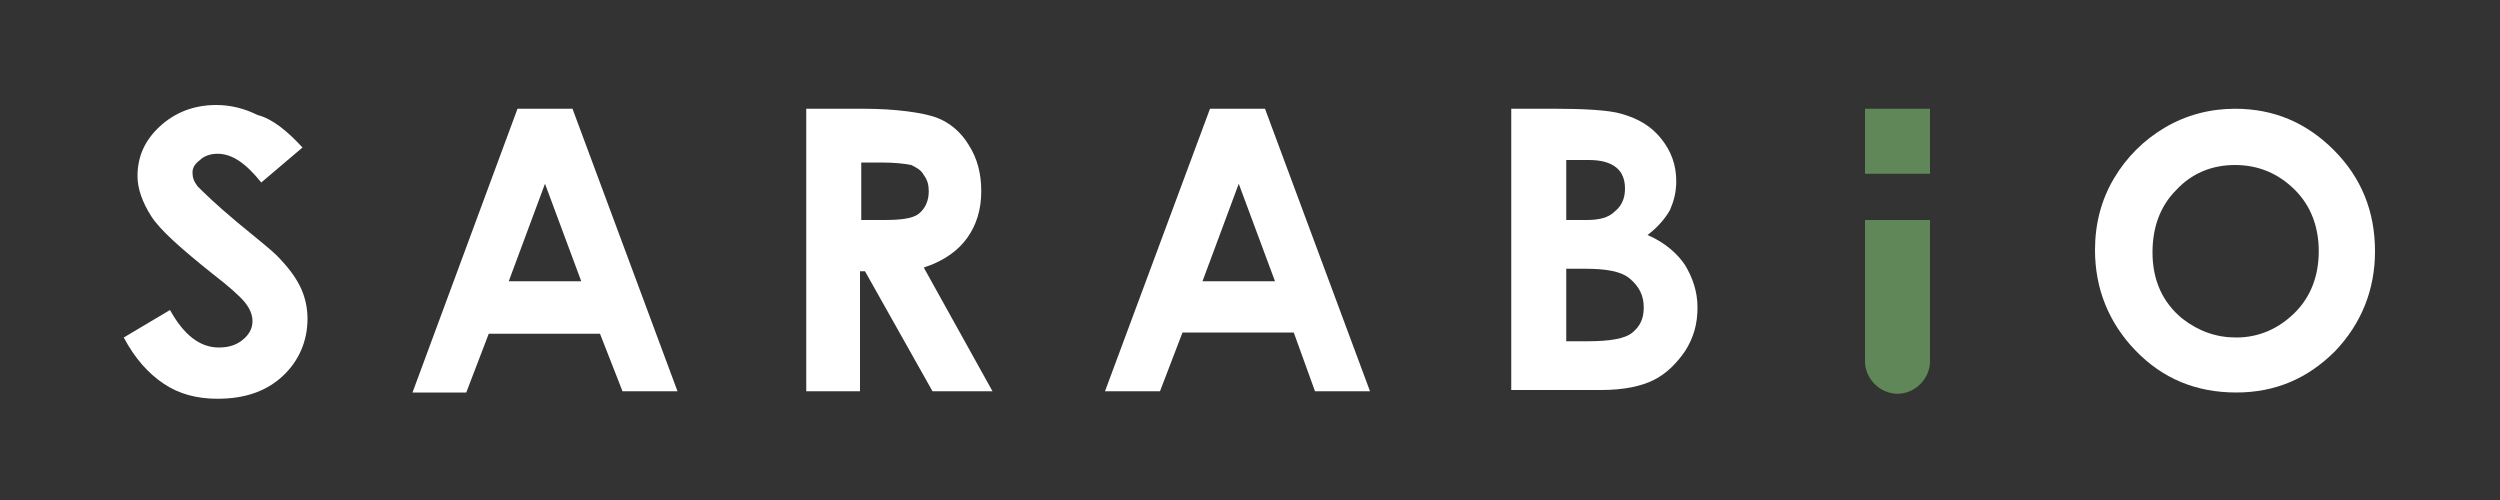 <?xml version="1.0" encoding="utf-8"?>
<!-- Generator: Adobe Illustrator 28.1.0, SVG Export Plug-In . SVG Version: 6.00 Build 0)  -->
<svg version="1.1" id="レイヤー_1" xmlns="http://www.w3.org/2000/svg" xmlns:xlink="http://www.w3.org/1999/xlink" x="0px"
	 y="0px" viewBox="0 0 200 40" style="enable-background:new 0 0 200 40;" xml:space="preserve">
<rect x="0" y="0" width="200" height="40" fill="#333333" stroke="none"/>
<style type="text/css">
	.st0{fill:#FFFFFF;}
	.st1{fill:#608757;}
</style>
<g>
	<path class="st0" d="M24.2,11.8l-3.3,2.8c-1.2-1.5-2.3-2.3-3.5-2.3c-0.6,0-1.1,0.2-1.4,0.5c-0.4,0.3-0.6,0.6-0.6,1
		c0,0.4,0.1,0.7,0.4,1.1c0.4,0.4,1.4,1.4,3.2,2.9c1.7,1.4,2.7,2.2,3.1,2.6c0.9,0.9,1.5,1.7,1.9,2.5c0.4,0.8,0.6,1.7,0.6,2.6
		c0,1.8-0.7,3.4-2,4.6c-1.3,1.2-3,1.8-5.2,1.8c-1.7,0-3.1-0.4-4.3-1.2s-2.3-2-3.2-3.7l3.7-2.2c1.1,2,2.4,3,3.9,3
		c0.8,0,1.4-0.2,1.9-0.6c0.5-0.4,0.8-0.9,0.8-1.5c0-0.5-0.2-1-0.6-1.5c-0.4-0.5-1.3-1.3-2.6-2.3c-2.5-2-4.2-3.5-4.9-4.6
		c-0.7-1.1-1.1-2.2-1.1-3.2c0-1.6,0.6-2.9,1.8-4c1.2-1.1,2.7-1.7,4.5-1.7c1.2,0,2.3,0.3,3.3,0.8C21.8,9.5,23,10.5,24.2,11.8z"/>
	<path class="st0" d="M96.8,8.7h4.4l8.4,22.6h-4.4l-1.7-4.7h-8.9l-1.8,4.7h-4.4L96.8,8.7z M99.1,14.7l-2.9,7.8h5.8L99.1,14.7z"/>
	<path class="st0" d="M41.4,8.7h4.4l8.4,22.6h-4.4L48,26.7h-8.9l-1.8,4.7H33L41.4,8.7z M43.6,14.7l-2.9,7.8h5.8L43.6,14.7z"/>
	<path class="st0" d="M120.9,31.4V8.7h3.6c2.1,0,4.2,0.1,5.2,0.4c1.4,0.4,2.4,1,3.2,2c0.8,1,1.2,2.1,1.2,3.4c0,0.9-0.2,1.6-0.5,2.3
		c-0.4,0.7-1,1.4-1.8,2c1.4,0.6,2.4,1.5,3,2.4c0.6,1,1,2.1,1,3.4c0,1.3-0.3,2.4-1,3.5c-0.7,1-1.5,1.8-2.5,2.3
		c-1,0.5-2.4,0.8-4.2,0.8H120.9z M125.3,12.8v4.8h1.6c1.1,0,1.8-0.2,2.3-0.7c0.5-0.4,0.8-1,0.8-1.8c0-0.7-0.2-1.3-0.7-1.7
		c-0.5-0.4-1.2-0.6-2.2-0.6H125.3z M125.3,21.5v5.8h1.7c1.8,0,3-0.2,3.6-0.7c0.6-0.5,0.9-1.1,0.9-2c0-1-0.4-1.7-1.1-2.3
		c-0.7-0.6-1.9-0.8-3.6-0.8H125.3z"/>
	<path class="st0" d="M178.8,8.7c3.1,0,5.7,1.1,7.9,3.3c2.2,2.2,3.3,4.9,3.3,8.1c0,3.1-1.1,5.8-3.2,8c-2.2,2.2-4.8,3.3-7.9,3.3
		c-3.2,0-5.9-1.1-8.1-3.4c-2.1-2.2-3.2-4.9-3.2-8c0-2.1,0.5-4,1.5-5.7c1-1.7,2.4-3.1,4.1-4.1C174.9,9.2,176.8,8.7,178.8,8.7z
		 M178.8,13.2c-1.9,0-3.5,0.7-4.7,2c-1.3,1.3-1.9,3-1.9,5c0,2.2,0.8,4,2.4,5.3c1.3,1,2.7,1.5,4.3,1.5c1.8,0,3.4-0.7,4.7-2
		c1.3-1.3,1.9-3,1.9-4.9c0-1.9-0.6-3.6-1.9-4.9S180.7,13.2,178.8,13.2z"/>
	<g>
		<path class="st1" d="M149.2,17.6v11.3c0,1.4,1.2,2.6,2.6,2.6s2.6-1.2,2.6-2.6V17.6H149.2z"/>
		<rect x="149.2" y="8.7" class="st1" width="5.2" height="5.2"/>
	</g>
	<path class="st0" d="M73.9,21.4c0.1,0,0.2-0.1,0.3-0.1c1.4-0.5,2.5-1.3,3.2-2.3c0.7-1,1.1-2.2,1.1-3.7c0-1.4-0.3-2.6-1-3.7
		c-0.6-1-1.5-1.8-2.6-2.2c-1.1-0.4-3.3-0.7-5.8-0.7h-4.6v22.6h4.3v-9.6h0.4l5.4,9.6h4.8L73.9,21.4z M68.9,17.6v-4.6h1.6
		c1.1,0,1.9,0.1,2.4,0.2c0.4,0.2,0.8,0.4,1,0.8c0.3,0.4,0.4,0.8,0.4,1.3c0,0.8-0.3,1.4-0.8,1.8c-0.5,0.4-1.5,0.5-2.8,0.5H68.9z"/>
</g>
</svg>
